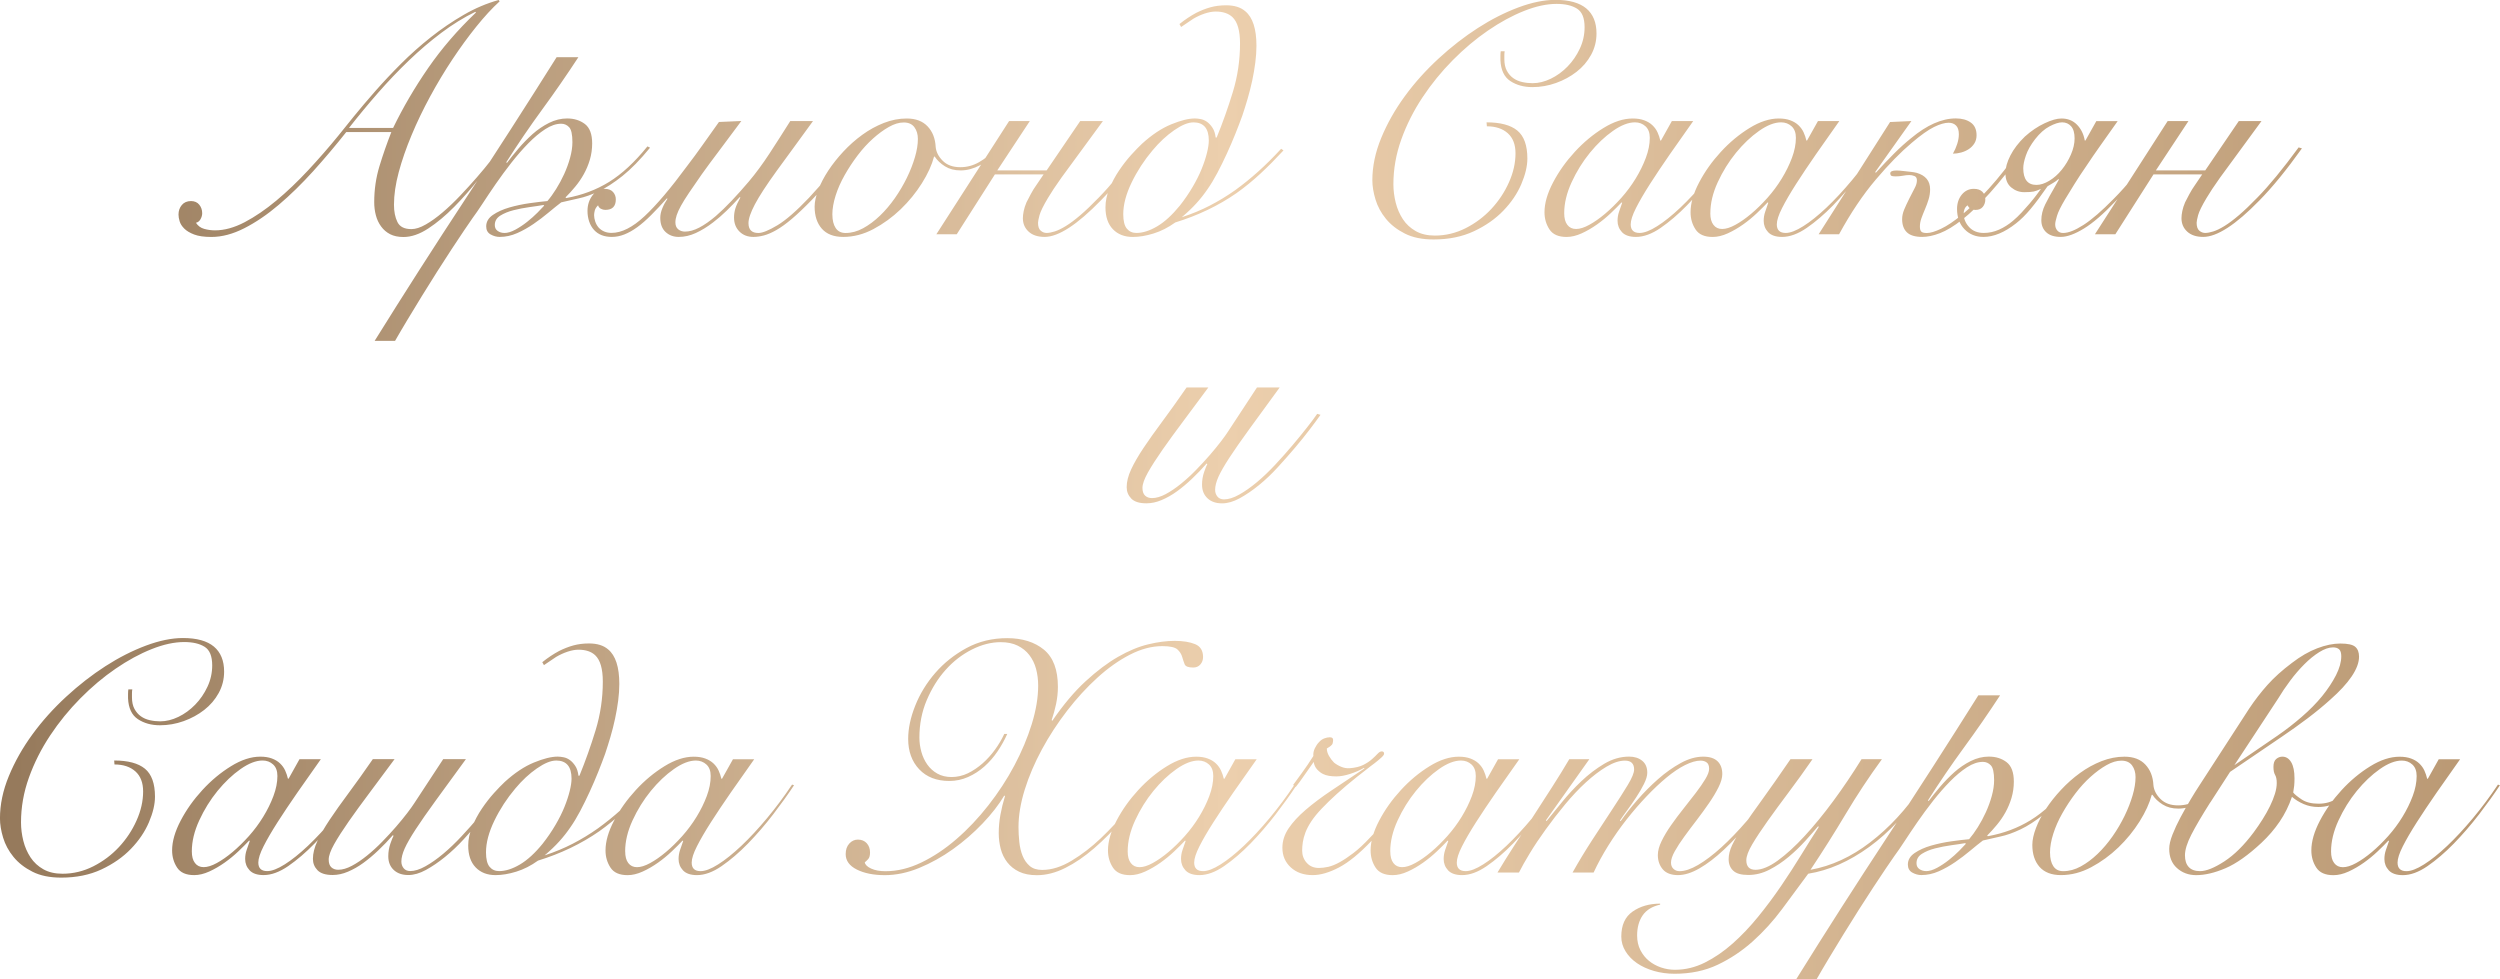 <?xml version="1.0" encoding="UTF-8"?> <svg xmlns="http://www.w3.org/2000/svg" xmlns:xlink="http://www.w3.org/1999/xlink" id="Layer_2" data-name="Layer 2" viewBox="0 0 636.52 249.28"><defs><style> .cls-1 { fill: url(#linear-gradient); } </style><linearGradient id="linear-gradient" x1="0" y1="124.64" x2="636.52" y2="124.64" gradientUnits="userSpaceOnUse"><stop offset="0" stop-color="#95795b"></stop><stop offset=".49" stop-color="#eccfad"></stop><stop offset="1" stop-color="#b99873"></stop></linearGradient></defs><g id="Layer_1-2" data-name="Layer 1"><path class="cls-1" d="m88.18,33.6c-2.74,3.46-5.56,6.8-8.46,10.01-2.91,3.21-5.82,6.06-8.76,8.55-2.93,2.49-5.85,4.47-8.76,5.95-2.91,1.48-5.7,2.22-8.38,2.22-1.84,0-3.31-.21-4.4-.63s-1.93-.92-2.51-1.51c-.59-.59-.98-1.2-1.17-1.84-.2-.64-.29-1.21-.29-1.72,0-.95.28-1.76.84-2.43.56-.67,1.34-1.01,2.35-1.01.89,0,1.59.31,2.09.92.5.62.75,1.34.75,2.18,0,.5-.14,1-.42,1.51-.28.5-.67.81-1.17.92.5.78,1.2,1.3,2.09,1.55.89.25,1.81.38,2.76.38,2.4,0,4.93-.7,7.58-2.09,2.65-1.4,5.33-3.23,8.04-5.49,2.71-2.26,5.4-4.83,8.09-7.71,2.68-2.88,5.25-5.82,7.71-8.84,1.06-1.34,2.39-2.99,3.98-4.94,1.59-1.95,3.39-4.08,5.4-6.37,2.01-2.29,4.2-4.62,6.58-7,2.37-2.37,4.9-4.62,7.58-6.74s5.47-4.02,8.38-5.7c2.9-1.68,5.87-2.93,8.88-3.77l.25.34c-1.9,1.73-3.88,3.88-5.95,6.45-2.07,2.57-4.09,5.35-6.08,8.34-1.98,2.99-3.87,6.13-5.66,9.43-1.79,3.3-3.37,6.58-4.73,9.85-1.37,3.27-2.46,6.41-3.27,9.43-.81,3.02-1.21,5.78-1.21,8.29,0,1.73.29,3.2.88,4.4.59,1.2,1.77,1.8,3.56,1.8,1.06,0,2.28-.39,3.64-1.17,1.37-.78,2.81-1.81,4.32-3.1,1.51-1.28,3-2.71,4.48-4.27,1.48-1.56,2.89-3.11,4.23-4.65,1.34-1.54,2.54-2.99,3.6-4.36,1.06-1.37,1.9-2.47,2.51-3.31l.59.25c-1.9,2.4-3.91,4.94-6.03,7.62-2.12,2.68-4.27,5.13-6.45,7.33-2.18,2.21-4.37,4.04-6.58,5.49-2.21,1.45-4.32,2.18-6.33,2.18-1.34,0-2.47-.24-3.39-.71-.92-.47-1.69-1.13-2.3-1.97-.62-.84-1.06-1.79-1.34-2.85-.28-1.06-.42-2.18-.42-3.35,0-3.18.45-6.24,1.34-9.17s1.9-5.82,3.02-8.67h-11.48Zm11.9-1.01c2.51-5.19,5.49-10.28,8.92-15.25s7.5-9.69,12.19-14.16l-.17-.17c-2.96,1.45-5.85,3.24-8.67,5.36-2.82,2.12-5.57,4.47-8.25,7.04-2.68,2.57-5.29,5.31-7.83,8.21-2.54,2.9-5.01,5.89-7.42,8.96h11.23Zm47.17-18.01c-2.96,4.52-6.03,8.97-9.22,13.32-3.18,4.36-6.23,8.83-9.13,13.41l.17.17c.84-1.12,1.81-2.33,2.93-3.65,1.12-1.31,2.32-2.54,3.6-3.69,1.28-1.14,2.68-2.09,4.19-2.85,1.51-.75,3.04-1.13,4.61-1.13,1.79,0,3.29.48,4.53,1.42,1.23.95,1.84,2.6,1.84,4.94,0,1.45-.2,2.83-.59,4.15s-.91,2.54-1.55,3.69c-.64,1.15-1.37,2.21-2.18,3.18-.81.98-1.63,1.89-2.47,2.72l.17.17c4.02-.73,7.67-2.09,10.93-4.11s6.52-5.03,9.76-9.05l.67.33c-2.51,3.07-4.86,5.47-7.04,7.21-2.18,1.73-4.19,3.03-6.03,3.9-1.84.87-3.55,1.47-5.11,1.8-1.56.33-3.04.67-4.44,1.01-.95.73-2.03,1.59-3.23,2.6-1.2,1.01-2.47,1.97-3.81,2.89-1.34.92-2.74,1.71-4.19,2.35-1.45.64-2.93.96-4.44.96-.78,0-1.55-.21-2.3-.63s-1.13-1.1-1.13-2.05c0-1.17.57-2.15,1.72-2.93,1.14-.78,2.54-1.41,4.19-1.89,1.65-.47,3.37-.84,5.15-1.09,1.79-.25,3.3-.43,4.52-.54.73-.84,1.47-1.86,2.22-3.06s1.44-2.47,2.05-3.81c.61-1.34,1.12-2.72,1.51-4.15.39-1.42.59-2.75.59-3.98,0-1.95-.28-3.23-.84-3.81-.56-.59-1.23-.88-2.01-.88-1.29,0-2.64.46-4.06,1.38-1.42.92-2.86,2.12-4.31,3.6-1.45,1.48-2.89,3.13-4.31,4.94-1.42,1.82-2.75,3.62-3.98,5.4-1.23,1.79-2.35,3.45-3.35,4.99-1.01,1.54-1.84,2.75-2.51,3.64-.5.73-1.23,1.79-2.18,3.18-.95,1.4-2.01,2.99-3.18,4.78-1.17,1.79-2.42,3.71-3.73,5.78-1.31,2.07-2.61,4.15-3.9,6.24s-2.51,4.12-3.69,6.07c-1.17,1.96-2.21,3.71-3.1,5.28h-5.2c7.54-12.12,15.24-24.15,23.08-36.07,7.85-11.92,15.6-23.98,23.25-36.15h5.53Zm-18.85,44.74c.84,0,1.77-.28,2.81-.84,1.03-.56,2.04-1.23,3.02-2.01.98-.78,1.86-1.56,2.64-2.35s1.34-1.37,1.68-1.76l-.17-.17c-.95.17-2.14.35-3.56.54-1.42.2-2.79.46-4.11.8s-2.43.8-3.35,1.38c-.92.59-1.38,1.38-1.38,2.39,0,.67.25,1.17.75,1.51s1.06.5,1.67.5Zm78.59-28.49c-1.84,2.51-3.52,4.82-5.03,6.91-1.51,2.09-2.91,4.01-4.19,5.74-2.63,3.63-4.48,6.48-5.57,8.55-1.09,2.07-1.63,3.66-1.63,4.78,0,1.68.84,2.51,2.51,2.51,1.06,0,2.68-.66,4.86-1.97,2.18-1.31,4.86-3.65,8.04-7,1.56-1.68,3.24-3.57,5.03-5.7,1.79-2.12,3.63-4.5,5.53-7.12l.84.25c-3.85,5.36-7.43,9.75-10.72,13.15-1.9,1.96-3.58,3.55-5.03,4.78-1.45,1.23-2.77,2.18-3.94,2.85-1.17.67-2.24,1.13-3.18,1.38-.95.25-1.84.38-2.68.38-1.47,0-2.66-.46-3.57-1.38-.92-.92-1.37-2.11-1.37-3.56,0-.78.11-1.55.34-2.3s.66-1.69,1.28-2.81l-.17-.08c-1.12,1.23-2.24,2.39-3.36,3.48-1.12,1.09-2.27,2.08-3.44,2.97-1.46,1.12-2.91,2.01-4.37,2.68-1.45.67-2.91,1-4.36,1-1.34,0-2.46-.42-3.36-1.26-.89-.84-1.34-2.04-1.34-3.6,0-.78.18-1.61.54-2.47.36-.87.8-1.66,1.3-2.39l-.17-.08c-1.45,1.62-2.79,3.04-4.02,4.27s-2.4,2.25-3.52,3.06c-1.12.81-2.21,1.42-3.27,1.84-1.06.42-2.12.63-3.18.63-1.96,0-3.46-.59-4.53-1.76-.56-.61-.98-1.34-1.26-2.18s-.42-1.73-.42-2.68c0-1.51.42-2.82,1.26-3.94.84-1.12,1.87-1.68,3.1-1.68.95,0,1.66.27,2.14.8.47.53.71,1.16.71,1.88,0,1.79-.89,2.68-2.68,2.68-.39,0-.77-.1-1.13-.29-.36-.2-.6-.49-.71-.88-.45.45-.72.89-.84,1.34-.11.45-.17.84-.17,1.17,0,.5.1,1.05.29,1.63.2.59.49,1.1.88,1.55.84.89,1.93,1.34,3.27,1.34,2.57,0,5.38-1.42,8.43-4.27,3.05-2.85,6.67-7.12,10.86-12.82,1.29-1.68,2.57-3.42,3.86-5.24,1.29-1.81,2.68-3.78,4.2-5.91l5.7-.25c-2.18,2.96-4.1,5.53-5.75,7.71-1.65,2.18-3.09,4.13-4.33,5.87-1.29,1.84-2.37,3.41-3.23,4.69-.87,1.29-1.55,2.39-2.06,3.31-.5.92-.87,1.72-1.09,2.39-.22.67-.33,1.29-.33,1.84,0,.78.24,1.37.71,1.76.48.39,1.05.59,1.73.59,1.12,0,2.33-.34,3.62-1.01s2.69-1.65,4.21-2.93c1.29-1.12,2.64-2.42,4.04-3.9,1.4-1.48,2.86-3.11,4.38-4.9,1.79-2.12,3.55-4.51,5.28-7.16,1.73-2.65,3.49-5.4,5.28-8.25h5.78Zm47.09,7.62c-1.34,1.51-2.85,2.71-4.53,3.6-1.68.89-3.32,1.34-4.94,1.34s-2.9-.35-4.02-1.05c-1.12-.7-1.98-1.52-2.6-2.47h-.17c-.56,2.12-1.59,4.39-3.1,6.79-1.51,2.4-3.31,4.61-5.4,6.62s-4.4,3.69-6.91,5.03-5.08,2.01-7.71,2.01c-2.4,0-4.22-.7-5.45-2.09-1.23-1.4-1.84-3.27-1.84-5.61,0-1.23.31-2.65.92-4.27.61-1.62,1.47-3.25,2.55-4.9,1.09-1.65,2.37-3.27,3.85-4.86,1.48-1.59,3.09-3.02,4.82-4.27,1.73-1.26,3.56-2.26,5.49-3.02,1.93-.75,3.87-1.13,5.82-1.13,2.29,0,4.06.67,5.32,2.01,1.26,1.34,1.94,3.07,2.05,5.2.11,1.29.71,2.47,1.8,3.56,1.09,1.09,2.58,1.63,4.48,1.63,1.68,0,3.25-.42,4.73-1.26,1.48-.84,2.86-1.93,4.15-3.27l.67.42Zm-42.15,16.17c0,1.45.28,2.6.84,3.44s1.4,1.26,2.51,1.26c1.51,0,3-.4,4.48-1.21,1.48-.81,2.9-1.87,4.27-3.18,1.37-1.31,2.64-2.81,3.81-4.48,1.17-1.68,2.19-3.41,3.06-5.19.87-1.79,1.55-3.53,2.05-5.24.5-1.7.75-3.25.75-4.65,0-1.17-.29-2.16-.88-2.97-.59-.81-1.5-1.22-2.72-1.22s-2.43.38-3.77,1.13c-1.34.75-2.7,1.75-4.06,2.97-1.37,1.23-2.67,2.65-3.9,4.27-1.23,1.62-2.33,3.3-3.31,5.03-.98,1.73-1.75,3.46-2.3,5.2s-.84,3.35-.84,4.86Zm44.99-23.8h5.28l-8.29,12.57h12.57l8.55-12.57h5.78l-10.56,14.41c-1.51,2.12-2.65,3.85-3.44,5.19-1.17,1.96-1.88,3.41-2.14,4.36-.25.95-.38,1.59-.38,1.93,0,.95.22,1.62.67,2.01.45.39.95.59,1.51.59s1.24-.13,2.05-.38c.81-.25,1.76-.71,2.85-1.38,1.09-.67,2.32-1.59,3.69-2.76,1.37-1.17,2.95-2.68,4.73-4.52,2.96-3.02,6.45-7.26,10.47-12.74l.84.25c-3.91,5.47-7.51,9.89-10.81,13.24-6.03,6.2-10.81,9.3-14.33,9.3-1.73,0-3.09-.45-4.06-1.34-.98-.89-1.47-2.04-1.47-3.44,0-.5.07-1.1.21-1.8.14-.7.38-1.44.71-2.22.28-.56.64-1.26,1.09-2.09.45-.84.89-1.56,1.34-2.18l1.93-2.85h-12.4l-9.72,15.25h-5.19l18.52-28.82Zm69.88,7.46c-1.96,2.12-3.91,4.09-5.87,5.91-1.96,1.82-3.99,3.48-6.12,4.99-4.58,3.18-9.78,5.67-15.58,7.46-1.79,1.29-3.63,2.22-5.53,2.81-1.9.59-3.66.88-5.28.88-2.12,0-3.81-.66-5.07-1.97-1.26-1.31-1.89-3.17-1.89-5.57,0-1.56.33-3.16,1-4.78.67-1.62,1.49-3.16,2.47-4.61.98-1.45,2-2.76,3.06-3.94,1.06-1.17,1.98-2.12,2.76-2.85,2.51-2.29,4.99-3.94,7.42-4.94,2.43-1,4.45-1.51,6.07-1.51.45,0,.95.06,1.51.17.56.11,1.09.35,1.59.71s.96.87,1.38,1.51c.42.64.68,1.47.8,2.47h.25c1.51-3.69,2.88-7.54,4.11-11.56,1.23-4.02,1.84-8.16,1.84-12.4,0-3.24-.64-5.47-1.93-6.7-1.01-.95-2.43-1.42-4.27-1.42-.84,0-1.76.17-2.77.5s-1.98.78-2.93,1.34c-1.12.73-2.15,1.42-3.1,2.09l-.42-.75c1.4-1.12,2.82-2.07,4.27-2.85,1.23-.61,2.44-1.09,3.64-1.42,1.2-.33,2.53-.5,3.98-.5,2.07,0,3.69.5,4.86,1.51,1.9,1.57,2.85,4.5,2.85,8.8,0,1.34-.1,2.77-.29,4.27s-.46,3.04-.79,4.61c-.34,1.56-.73,3.1-1.17,4.61s-.89,2.93-1.34,4.27c-.5,1.4-1.09,2.93-1.76,4.61-.67,1.68-1.4,3.37-2.18,5.07-.78,1.71-1.59,3.35-2.43,4.94-.84,1.59-1.68,2.97-2.51,4.15-.84,1.23-1.77,2.42-2.81,3.56-1.03,1.15-2.28,2.33-3.73,3.56,2.57-.84,4.96-1.83,7.16-2.97,2.21-1.14,4.34-2.44,6.41-3.9,2.01-1.45,3.98-3.04,5.91-4.78,1.93-1.73,3.87-3.66,5.82-5.78l.59.42Zm-22.96-7.12c-1.34,0-2.97.67-4.9,2.01-1.93,1.34-3.76,3.04-5.49,5.11-2.12,2.51-3.9,5.24-5.32,8.17s-2.14,5.63-2.14,8.08c0,1.73.31,2.96.92,3.69.61.73,1.42,1.09,2.43,1.09,1.62,0,3.38-.56,5.28-1.68,1.9-1.12,3.82-2.88,5.78-5.28,1.23-1.56,2.32-3.16,3.27-4.78.95-1.62,1.72-3.16,2.3-4.61.59-1.45,1.03-2.81,1.34-4.06.31-1.26.46-2.3.46-3.14,0-3.07-1.31-4.61-3.94-4.61Zm79.26-18.1c-.06.33-.08.67-.08,1.01v1c0,1.17.21,2.15.63,2.93.42.78.96,1.41,1.63,1.89s1.44.81,2.3,1c.87.2,1.75.29,2.64.29,1.51,0,3.04-.38,4.61-1.13,1.56-.75,2.99-1.79,4.27-3.1,1.28-1.31,2.33-2.83,3.14-4.57.81-1.73,1.21-3.55,1.21-5.45,0-2.35-.64-3.92-1.93-4.73-1.29-.81-3.02-1.21-5.2-1.21-2.51,0-5.28.6-8.29,1.8-3.02,1.2-6.07,2.86-9.18,4.99-3.1,2.12-6.09,4.64-8.96,7.54-2.88,2.91-5.45,6.06-7.71,9.47s-4.06,6.98-5.4,10.72c-1.34,3.74-2.01,7.54-2.01,11.4,0,1.56.2,3.13.59,4.69.39,1.56,1.01,2.97,1.84,4.23s1.93,2.26,3.27,3.02c1.34.75,2.96,1.13,4.86,1.13,2.74,0,5.35-.63,7.83-1.88,2.49-1.26,4.66-2.89,6.54-4.9,1.87-2.01,3.37-4.26,4.48-6.75,1.12-2.49,1.68-4.96,1.68-7.42,0-2.23-.66-3.94-1.97-5.11s-3.09-1.76-5.32-1.76l-.08-1.01c3.52,0,6.13.7,7.83,2.09,1.7,1.4,2.56,3.77,2.56,7.12,0,1.96-.52,4.13-1.55,6.54-1.03,2.4-2.55,4.65-4.57,6.74-2.01,2.09-4.51,3.84-7.5,5.24-2.99,1.4-6.41,2.09-10.26,2.09-2.91,0-5.35-.5-7.33-1.51-1.98-1-3.59-2.26-4.82-3.77-1.23-1.51-2.11-3.14-2.64-4.9-.53-1.76-.8-3.39-.8-4.9,0-3.52.75-7.11,2.26-10.77,1.51-3.66,3.5-7.19,5.99-10.6,2.48-3.41,5.35-6.6,8.59-9.59,3.24-2.99,6.58-5.58,10.01-7.79,3.43-2.21,6.87-3.95,10.31-5.24,3.44-1.28,6.58-1.93,9.43-1.93,3.52,0,6.14.73,7.88,2.18,1.73,1.45,2.6,3.58,2.6,6.37,0,1.96-.46,3.77-1.38,5.45s-2.15,3.11-3.69,4.31c-1.54,1.2-3.28,2.15-5.24,2.85s-3.97,1.05-6.03,1.05c-2.18,0-4.05-.52-5.61-1.55-1.56-1.03-2.4-2.81-2.51-5.32v-1.09c0-.45.03-.84.08-1.17h1.01Zm42.56,17.76h5.45c-2.07,2.91-4.05,5.73-5.95,8.46-1.9,2.74-3.59,5.27-5.07,7.58-1.48,2.32-2.67,4.36-3.56,6.12s-1.34,3.14-1.34,4.15c0,1.45.75,2.18,2.26,2.18,1.17,0,2.67-.57,4.48-1.72,1.81-1.14,3.78-2.72,5.91-4.73,2.12-2.01,4.3-4.36,6.54-7.04,2.23-2.68,4.36-5.53,6.37-8.55l.5.17c-1.51,2.29-3.28,4.76-5.32,7.42-2.04,2.65-4.18,5.12-6.41,7.42-2.24,2.29-4.47,4.2-6.7,5.74-2.24,1.54-4.33,2.3-6.29,2.3-1.62,0-2.81-.41-3.56-1.21-.75-.81-1.13-1.77-1.13-2.89,0-.78.12-1.55.38-2.3s.52-1.52.8-2.3l-.17-.08c-.73.78-1.63,1.69-2.72,2.72-1.09,1.03-2.26,2-3.52,2.89-1.26.89-2.56,1.65-3.9,2.26-1.34.61-2.63.92-3.85.92-2.07,0-3.52-.64-4.36-1.93s-1.26-2.74-1.26-4.36c0-2.29.73-4.82,2.18-7.58,1.45-2.77,3.29-5.36,5.53-7.79,2.23-2.43,4.66-4.45,7.29-6.07,2.62-1.62,5.11-2.43,7.46-2.43,1.12,0,2.1.15,2.93.46.84.31,1.54.73,2.09,1.26.56.53.99,1.13,1.3,1.8.31.67.54,1.37.71,2.09h.17l2.76-4.94Zm-27.4,23.46c0,1.29.26,2.28.8,2.97.53.7,1.27,1.05,2.22,1.05s2.07-.35,3.35-1.05c1.28-.7,2.62-1.63,4.02-2.81,1.39-1.17,2.78-2.53,4.15-4.06,1.37-1.54,2.58-3.17,3.64-4.9,1.06-1.73,1.93-3.49,2.6-5.28.67-1.79,1.01-3.49,1.01-5.11,0-1.28-.36-2.26-1.09-2.93s-1.62-1.01-2.68-1.01c-1.68,0-3.55.73-5.61,2.18-2.07,1.45-4.02,3.31-5.87,5.57-1.84,2.26-3.39,4.76-4.65,7.5-1.26,2.74-1.89,5.36-1.89,7.88Zm64.6-23.46h5.45c-2.07,2.91-4.05,5.73-5.95,8.46-1.9,2.74-3.59,5.27-5.07,7.58-1.48,2.32-2.67,4.36-3.56,6.12-.89,1.76-1.34,3.14-1.34,4.15,0,1.45.75,2.18,2.26,2.18,1.17,0,2.67-.57,4.48-1.72,1.81-1.14,3.78-2.72,5.91-4.73,2.12-2.01,4.3-4.36,6.54-7.04,2.23-2.68,4.36-5.53,6.37-8.55l.5.17c-1.51,2.29-3.28,4.76-5.32,7.42s-4.18,5.12-6.41,7.42c-2.24,2.29-4.47,4.2-6.7,5.74-2.24,1.54-4.33,2.3-6.28,2.3-1.62,0-2.81-.41-3.56-1.21-.75-.81-1.13-1.77-1.13-2.89,0-.78.12-1.55.38-2.3.25-.75.52-1.52.79-2.3l-.17-.08c-.73.78-1.63,1.69-2.72,2.72-1.09,1.03-2.26,2-3.52,2.89-1.26.89-2.56,1.65-3.9,2.26-1.34.61-2.63.92-3.86.92-2.07,0-3.52-.64-4.36-1.93s-1.26-2.74-1.26-4.36c0-2.29.72-4.82,2.18-7.58,1.45-2.77,3.29-5.36,5.53-7.79,2.23-2.43,4.66-4.45,7.29-6.07,2.62-1.62,5.11-2.43,7.46-2.43,1.12,0,2.09.15,2.93.46.84.31,1.54.73,2.09,1.26.56.53.99,1.13,1.3,1.8.31.67.54,1.37.71,2.09h.17l2.77-4.94Zm-27.4,23.46c0,1.29.26,2.28.8,2.97.53.7,1.27,1.05,2.22,1.05s2.07-.35,3.35-1.05c1.29-.7,2.62-1.63,4.02-2.81,1.4-1.17,2.78-2.53,4.15-4.06,1.37-1.54,2.58-3.17,3.64-4.9,1.06-1.73,1.93-3.49,2.6-5.28.67-1.79,1.01-3.49,1.01-5.11,0-1.28-.36-2.26-1.09-2.93-.73-.67-1.62-1.01-2.68-1.01-1.68,0-3.55.73-5.61,2.18-2.07,1.45-4.02,3.31-5.87,5.57-1.84,2.26-3.39,4.76-4.65,7.5-1.26,2.74-1.88,5.36-1.88,7.88Zm45.75-23.21l5.45-.25c-2.4,3.35-4.39,6.15-5.95,8.38-1.56,2.24-2.65,3.77-3.27,4.61l.17.17c1.62-1.79,3.17-3.42,4.65-4.9,1.48-1.48,2.92-2.78,4.32-3.9,4.02-3.35,7.82-5.03,11.39-5.03,1.56,0,2.83.35,3.81,1.05.98.7,1.47,1.77,1.47,3.23,0,.78-.18,1.47-.54,2.05-.36.59-.84,1.08-1.42,1.47-.59.39-1.24.68-1.97.88-.73.2-1.42.29-2.09.29.45-.78.81-1.6,1.09-2.47.28-.87.42-1.69.42-2.47,0-1-.24-1.75-.71-2.22-.48-.47-1.1-.71-1.89-.71-1,0-2.25.36-3.73,1.09-1.48.73-3.37,2.07-5.66,4.02-2.85,2.4-5.91,5.53-9.17,9.38-3.27,3.85-6.38,8.49-9.34,13.91h-5.2l18.18-28.57Zm34.1,7.04c-3.18,4.47-6.07,8.14-8.67,11.02-2.6,2.88-4.94,5.14-7.04,6.79-2.09,1.65-3.98,2.79-5.66,3.44s-3.18.96-4.53.96c-1.79,0-3.09-.39-3.9-1.17-.81-.78-1.21-1.9-1.21-3.35,0-.78.17-1.58.5-2.39.33-.81.78-1.77,1.34-2.89.56-1.12,1.02-2.01,1.38-2.68.36-.67.54-1.31.54-1.93,0-.56-.21-.92-.63-1.09-.42-.17-.85-.25-1.3-.25-.5,0-1.05.06-1.63.17-.59.11-1.19.17-1.8.17-.78,0-1.22-.1-1.3-.29-.08-.2-.13-.35-.13-.46,0-.5.53-.75,1.59-.75.17,0,.45.01.84.04.39.03.81.07,1.26.13.45.06.95.11,1.51.17.56.06,1.06.14,1.51.25,2.29.67,3.44,2.07,3.44,4.19,0,.89-.13,1.76-.39,2.6-.26.84-.56,1.66-.91,2.47-.35.81-.65,1.58-.91,2.3-.26.73-.39,1.42-.39,2.09,0,.62.11,1.05.34,1.3.22.25.7.38,1.42.38.89,0,2.11-.36,3.64-1.09,1.54-.72,3.32-1.93,5.36-3.6,2.04-1.68,4.32-3.9,6.83-6.66s5.22-6.21,8.13-10.35l.75.5Zm23.88-7.29c-1.62,2.29-3.07,4.34-4.36,6.16-1.29,1.82-2.49,3.56-3.6,5.24-1.12,1.62-2.14,3.17-3.06,4.65-.92,1.48-1.72,2.78-2.39,3.9-1.06,1.79-1.75,3.18-2.05,4.19-.31,1.01-.46,1.73-.46,2.18,0,.62.18,1.13.54,1.55s.85.63,1.47.63c1.34,0,3.07-.68,5.2-2.05,2.12-1.37,4.66-3.56,7.62-6.58,1.79-1.79,3.55-3.76,5.28-5.91s3.55-4.65,5.45-7.5l.75.25c-1.84,2.74-3.67,5.22-5.49,7.46-1.82,2.24-3.64,4.33-5.49,6.28-3.02,3.18-5.68,5.49-8,6.91-2.32,1.42-4.29,2.14-5.91,2.14s-2.85-.39-3.69-1.17c-.84-.78-1.26-1.81-1.26-3.1s.33-2.68,1-4.02c.67-1.34,1.48-2.82,2.43-4.44l1.09-1.93h-.25c-.28.28-.68.57-1.21.88-.53.31-1.02.6-1.47.88-1.62,2.35-3.06,4.27-4.32,5.78-1.26,1.51-2.5,2.74-3.73,3.69-2.91,2.29-5.67,3.43-8.29,3.43-1.95,0-3.56-.66-4.82-1.97-1.26-1.31-1.89-3.03-1.89-5.15,0-1.45.41-2.67,1.21-3.65.81-.98,1.83-1.47,3.06-1.47.95,0,1.68.25,2.18.75.5.5.75,1.15.75,1.93,0,.73-.21,1.36-.63,1.89-.42.53-1.05.8-1.88.8-.45,0-.84-.08-1.17-.25-.33-.17-.61-.47-.84-.92-.39.28-.66.62-.79,1-.14.39-.21.75-.21,1.09,0,1.29.46,2.43,1.38,3.43.92,1.01,2.17,1.51,3.73,1.51,1.34,0,2.64-.28,3.9-.84,1.26-.56,2.44-1.31,3.56-2.26.73-.61,1.45-1.31,2.18-2.09.72-.78,1.41-1.55,2.05-2.3.64-.75,1.21-1.47,1.72-2.14.5-.67.89-1.2,1.17-1.59-.73.33-1.34.56-1.84.67-.5.11-1.31.17-2.43.17-1.23,0-2.33-.4-3.31-1.21-.98-.81-1.47-2.02-1.47-3.65,0-1.34.42-2.83,1.26-4.48.84-1.65,2.07-3.25,3.69-4.82,1.62-1.45,3.29-2.58,5.03-3.39,1.73-.81,3.15-1.21,4.27-1.21,1.62,0,2.95.53,3.98,1.59,1.03,1.06,1.69,2.4,1.97,4.02h.17l2.77-4.94h5.45Zm-10.98,4.44c0-1.4-.29-2.43-.88-3.1-.59-.67-1.36-1.01-2.3-1.01-.84,0-1.9.34-3.18,1.01s-2.51,1.76-3.69,3.27c-1.12,1.45-1.9,2.84-2.35,4.15-.45,1.31-.67,2.39-.67,3.23,0,2.85,1.12,4.27,3.35,4.27,1.01,0,2.1-.35,3.27-1.05,1.17-.7,2.23-1.63,3.18-2.81.95-1.17,1.73-2.47,2.35-3.9.61-1.42.92-2.78.92-4.06Zm23.71-4.44h5.28l-8.3,12.57h12.57l8.55-12.57h5.78l-10.56,14.41c-1.51,2.12-2.65,3.85-3.44,5.19-1.17,1.96-1.88,3.41-2.14,4.36-.25.95-.38,1.59-.38,1.93,0,.95.22,1.62.67,2.01.45.39.95.59,1.51.59s1.24-.13,2.05-.38c.81-.25,1.76-.71,2.85-1.38,1.09-.67,2.32-1.59,3.69-2.76,1.37-1.17,2.95-2.68,4.73-4.52,2.96-3.02,6.45-7.26,10.47-12.74l.84.25c-3.91,5.47-7.51,9.89-10.81,13.24-6.03,6.2-10.81,9.3-14.33,9.3-1.73,0-3.09-.45-4.06-1.34-.98-.89-1.47-2.04-1.47-3.44,0-.5.07-1.1.21-1.8.14-.7.38-1.44.71-2.22.28-.56.64-1.26,1.09-2.09s.89-1.56,1.34-2.18l1.93-2.85h-12.4l-9.72,15.25h-5.2l18.52-28.82Zm-244.28,67.85c-2.18,2.96-4.27,5.78-6.29,8.46-2.01,2.68-3.8,5.14-5.36,7.37-1.56,2.24-2.81,4.18-3.73,5.82-.92,1.65-1.38,2.95-1.38,3.9,0,.89.22,1.55.67,1.97.45.42,1.03.63,1.76.63,1.06,0,2.22-.34,3.48-1.01,1.26-.67,2.54-1.54,3.85-2.6,1.31-1.06,2.6-2.23,3.85-3.52,1.26-1.28,2.43-2.56,3.52-3.81,1.09-1.26,2.04-2.42,2.85-3.48.81-1.06,1.41-1.9,1.8-2.51l7.37-11.23h5.78c-3.02,4.13-5.57,7.64-7.67,10.52-2.09,2.88-3.8,5.32-5.11,7.33-1.31,2.01-2.25,3.65-2.81,4.9-.56,1.26-.84,2.36-.84,3.31,0,.67.2,1.24.59,1.72.39.47.95.71,1.68.71,1.12,0,2.4-.4,3.85-1.21,1.45-.81,2.96-1.87,4.53-3.18,1.56-1.31,3.11-2.79,4.65-4.44,1.54-1.65,2.99-3.28,4.36-4.9,1.37-1.62,2.61-3.14,3.73-4.57,1.12-1.42,1.98-2.58,2.6-3.48l.84.25c-.67.95-1.56,2.17-2.68,3.64-1.12,1.48-2.38,3.04-3.77,4.69-1.4,1.65-2.88,3.32-4.44,5.03-1.56,1.71-3.17,3.23-4.82,4.57-1.65,1.34-3.27,2.44-4.86,3.31-1.59.87-3.09,1.3-4.48,1.3-1.56,0-2.81-.43-3.73-1.3-.92-.87-1.38-2.02-1.38-3.48,0-1.12.18-2.19.54-3.23.36-1.03.63-1.69.8-1.97l-.17-.17c-1.17,1.34-2.4,2.63-3.69,3.85-1.29,1.23-2.57,2.3-3.85,3.23s-2.58,1.66-3.9,2.22c-1.31.56-2.61.84-3.9.84-1.79,0-3.07-.41-3.85-1.21-.78-.81-1.17-1.77-1.17-2.89,0-1.4.38-2.9,1.13-4.52.75-1.62,1.8-3.44,3.14-5.45s2.95-4.27,4.82-6.79c1.87-2.51,3.92-5.39,6.16-8.63h5.53ZM33.68,175.54c-.06.33-.08.67-.08,1.01v1c0,1.17.21,2.15.63,2.93.42.78.96,1.41,1.63,1.89s1.44.81,2.3,1c.87.2,1.75.29,2.64.29,1.51,0,3.04-.38,4.61-1.13,1.56-.75,2.99-1.79,4.27-3.1,1.28-1.31,2.33-2.83,3.14-4.57.81-1.73,1.21-3.55,1.21-5.45,0-2.35-.64-3.92-1.93-4.73-1.29-.81-3.02-1.21-5.2-1.21-2.51,0-5.28.6-8.29,1.8-3.02,1.2-6.07,2.86-9.18,4.99-3.1,2.12-6.09,4.64-8.96,7.54-2.88,2.91-5.45,6.06-7.71,9.47s-4.06,6.98-5.4,10.72c-1.34,3.74-2.01,7.54-2.01,11.4,0,1.56.2,3.13.59,4.69.39,1.56,1.01,2.97,1.84,4.23s1.93,2.26,3.27,3.02c1.34.75,2.96,1.13,4.86,1.13,2.74,0,5.35-.63,7.83-1.88,2.49-1.26,4.66-2.89,6.54-4.9,1.87-2.01,3.37-4.26,4.48-6.75,1.12-2.49,1.68-4.96,1.68-7.42,0-2.23-.66-3.94-1.97-5.11s-3.09-1.76-5.32-1.76l-.08-1.01c3.52,0,6.13.7,7.83,2.09,1.7,1.4,2.56,3.77,2.56,7.12,0,1.96-.52,4.13-1.55,6.54-1.03,2.4-2.55,4.65-4.57,6.74-2.01,2.09-4.51,3.84-7.5,5.24-2.99,1.4-6.41,2.09-10.26,2.09-2.91,0-5.35-.5-7.33-1.51-1.98-1-3.59-2.26-4.82-3.77-1.23-1.51-2.11-3.14-2.64-4.9-.53-1.76-.8-3.39-.8-4.9,0-3.52.75-7.11,2.26-10.77,1.51-3.66,3.5-7.19,5.99-10.6,2.48-3.41,5.35-6.6,8.59-9.59,3.24-2.99,6.58-5.58,10.01-7.79,3.43-2.21,6.87-3.95,10.31-5.24,3.44-1.28,6.58-1.93,9.43-1.93,3.52,0,6.14.73,7.88,2.18,1.73,1.45,2.6,3.58,2.6,6.37,0,1.96-.46,3.77-1.38,5.45s-2.15,3.11-3.69,4.31c-1.54,1.2-3.28,2.15-5.24,2.85s-3.97,1.05-6.03,1.05c-2.18,0-4.05-.52-5.61-1.55-1.56-1.03-2.4-2.81-2.51-5.32v-1.09c0-.45.03-.84.08-1.17h1.01Zm42.56,17.76h5.45c-2.07,2.91-4.05,5.73-5.95,8.46-1.9,2.74-3.59,5.27-5.07,7.58-1.48,2.32-2.67,4.36-3.56,6.12s-1.34,3.14-1.34,4.15c0,1.45.75,2.18,2.26,2.18,1.17,0,2.67-.57,4.48-1.72,1.81-1.14,3.78-2.72,5.91-4.73,2.12-2.01,4.3-4.36,6.54-7.04,2.23-2.68,4.36-5.53,6.37-8.55l.5.17c-1.51,2.29-3.28,4.76-5.32,7.42-2.04,2.65-4.18,5.12-6.41,7.42-2.24,2.29-4.47,4.2-6.7,5.74-2.24,1.54-4.33,2.3-6.29,2.3-1.62,0-2.81-.41-3.56-1.21-.75-.81-1.13-1.77-1.13-2.89,0-.78.12-1.55.38-2.3s.52-1.52.8-2.3l-.17-.08c-.73.78-1.63,1.69-2.72,2.72-1.09,1.03-2.26,2-3.52,2.89-1.26.89-2.56,1.65-3.9,2.26-1.34.61-2.63.92-3.85.92-2.07,0-3.52-.64-4.36-1.93s-1.26-2.74-1.26-4.36c0-2.29.73-4.82,2.18-7.58,1.45-2.77,3.29-5.36,5.53-7.79,2.23-2.43,4.66-4.45,7.29-6.07,2.62-1.62,5.11-2.43,7.46-2.43,1.12,0,2.1.15,2.93.46.84.31,1.54.73,2.09,1.26.56.53.99,1.13,1.3,1.8.31.67.54,1.37.71,2.09h.17l2.76-4.94Zm-27.4,23.46c0,1.29.26,2.28.8,2.97.53.7,1.27,1.05,2.22,1.05s2.07-.35,3.35-1.05c1.28-.7,2.62-1.63,4.02-2.81,1.39-1.17,2.78-2.53,4.15-4.06,1.37-1.54,2.58-3.17,3.64-4.9,1.06-1.73,1.93-3.49,2.6-5.28.67-1.79,1.01-3.49,1.01-5.11,0-1.28-.36-2.26-1.09-2.93s-1.62-1.01-2.68-1.01c-1.68,0-3.55.73-5.61,2.18-2.07,1.45-4.02,3.31-5.87,5.57-1.84,2.26-3.39,4.76-4.65,7.5-1.26,2.74-1.89,5.36-1.89,7.88Zm51.61-23.46c-2.18,2.96-4.27,5.78-6.29,8.46-2.01,2.68-3.8,5.14-5.36,7.37-1.56,2.24-2.81,4.18-3.73,5.82-.92,1.65-1.38,2.95-1.38,3.9,0,.89.22,1.55.67,1.97.45.42,1.03.63,1.76.63,1.06,0,2.22-.34,3.48-1.01,1.26-.67,2.54-1.54,3.85-2.6,1.31-1.06,2.6-2.23,3.85-3.52,1.26-1.28,2.43-2.56,3.52-3.81,1.09-1.26,2.04-2.42,2.85-3.48.81-1.06,1.41-1.9,1.8-2.51l7.37-11.23h5.78c-3.02,4.13-5.57,7.64-7.67,10.52-2.09,2.88-3.8,5.32-5.11,7.33-1.31,2.01-2.25,3.65-2.81,4.9-.56,1.26-.84,2.36-.84,3.31,0,.67.2,1.24.59,1.72.39.47.95.71,1.68.71,1.12,0,2.4-.4,3.85-1.21,1.45-.81,2.96-1.87,4.53-3.18,1.56-1.31,3.11-2.79,4.65-4.44,1.54-1.65,2.99-3.28,4.36-4.9,1.37-1.62,2.61-3.14,3.73-4.57,1.12-1.42,1.98-2.58,2.6-3.48l.84.25c-.67.95-1.56,2.17-2.68,3.64-1.12,1.48-2.38,3.04-3.77,4.69-1.4,1.65-2.88,3.32-4.44,5.03-1.56,1.71-3.17,3.23-4.82,4.57-1.65,1.34-3.27,2.44-4.86,3.31-1.59.87-3.09,1.3-4.48,1.3-1.56,0-2.81-.43-3.73-1.3-.92-.87-1.38-2.02-1.38-3.48,0-1.12.18-2.19.54-3.23.36-1.03.63-1.69.8-1.97l-.17-.17c-1.17,1.34-2.4,2.63-3.69,3.85-1.29,1.23-2.57,2.3-3.85,3.23s-2.58,1.66-3.9,2.22c-1.31.56-2.61.84-3.9.84-1.79,0-3.07-.41-3.85-1.21-.78-.81-1.17-1.77-1.17-2.89,0-1.4.38-2.9,1.13-4.52.75-1.62,1.8-3.44,3.14-5.45s2.95-4.27,4.82-6.79c1.87-2.51,3.92-5.39,6.16-8.63h5.53Zm64.1,7.46c-1.96,2.12-3.91,4.09-5.87,5.91-1.96,1.82-3.99,3.48-6.12,4.99-4.58,3.18-9.78,5.67-15.58,7.46-1.79,1.29-3.63,2.22-5.53,2.81-1.9.59-3.66.88-5.28.88-2.12,0-3.81-.66-5.07-1.97s-1.89-3.17-1.89-5.57c0-1.56.34-3.16,1.01-4.78.67-1.62,1.49-3.16,2.47-4.61.98-1.45,2-2.76,3.06-3.94,1.06-1.17,1.98-2.12,2.76-2.85,2.51-2.29,4.99-3.94,7.42-4.94,2.43-1,4.45-1.51,6.07-1.51.45,0,.95.06,1.51.17.56.11,1.09.35,1.59.71.5.36.96.87,1.38,1.51.42.64.68,1.47.8,2.47h.25c1.51-3.69,2.88-7.54,4.11-11.56s1.84-8.16,1.84-12.4c0-3.24-.64-5.47-1.93-6.7-1-.95-2.43-1.42-4.27-1.42-.84,0-1.76.17-2.76.5s-1.98.78-2.93,1.34c-1.12.73-2.15,1.42-3.1,2.09l-.42-.75c1.39-1.12,2.82-2.07,4.27-2.85,1.23-.61,2.44-1.09,3.65-1.42,1.2-.33,2.53-.5,3.98-.5,2.07,0,3.69.5,4.86,1.51,1.9,1.57,2.85,4.5,2.85,8.8,0,1.34-.1,2.77-.29,4.27-.2,1.51-.46,3.04-.8,4.61-.33,1.56-.73,3.1-1.17,4.61-.45,1.51-.89,2.93-1.34,4.27-.5,1.4-1.09,2.93-1.76,4.61s-1.4,3.37-2.18,5.07c-.78,1.71-1.59,3.35-2.43,4.94-.84,1.59-1.68,2.97-2.51,4.15-.84,1.23-1.77,2.42-2.81,3.56-1.03,1.15-2.28,2.33-3.73,3.56,2.57-.84,4.96-1.83,7.16-2.97,2.21-1.14,4.34-2.44,6.41-3.9,2.01-1.45,3.98-3.04,5.91-4.78,1.93-1.73,3.87-3.66,5.82-5.78l.59.42Zm-22.96-7.12c-1.34,0-2.97.67-4.9,2.01-1.93,1.34-3.76,3.04-5.49,5.11-2.12,2.51-3.9,5.24-5.32,8.17-1.42,2.93-2.14,5.63-2.14,8.08,0,1.73.31,2.96.92,3.69.61.73,1.42,1.09,2.43,1.09,1.62,0,3.38-.56,5.28-1.68,1.9-1.12,3.83-2.88,5.78-5.28,1.23-1.56,2.32-3.16,3.27-4.78.95-1.62,1.72-3.16,2.3-4.61.59-1.45,1.03-2.81,1.34-4.06.31-1.26.46-2.3.46-3.14,0-3.07-1.31-4.61-3.94-4.61Zm44.99-.33h5.45c-2.07,2.91-4.05,5.73-5.95,8.46-1.9,2.74-3.59,5.27-5.07,7.58-1.48,2.32-2.67,4.36-3.56,6.12-.89,1.76-1.34,3.14-1.34,4.15,0,1.45.75,2.18,2.26,2.18,1.17,0,2.67-.57,4.48-1.72,1.81-1.14,3.78-2.72,5.91-4.73s4.3-4.36,6.54-7.04c2.23-2.68,4.36-5.53,6.37-8.55l.5.17c-1.51,2.29-3.28,4.76-5.32,7.42s-4.18,5.12-6.41,7.42c-2.23,2.29-4.47,4.2-6.7,5.74-2.23,1.54-4.33,2.3-6.28,2.3-1.62,0-2.81-.41-3.56-1.21-.75-.81-1.13-1.77-1.13-2.89,0-.78.13-1.55.38-2.3s.52-1.52.8-2.3l-.17-.08c-.73.78-1.63,1.69-2.72,2.72-1.09,1.03-2.26,2-3.52,2.89-1.26.89-2.55,1.65-3.9,2.26-1.34.61-2.63.92-3.85.92-2.07,0-3.52-.64-4.36-1.93s-1.26-2.74-1.26-4.36c0-2.29.72-4.82,2.18-7.58,1.45-2.77,3.29-5.36,5.53-7.79,2.23-2.43,4.66-4.45,7.29-6.07,2.62-1.62,5.11-2.43,7.46-2.43,1.12,0,2.09.15,2.93.46.84.31,1.54.73,2.1,1.26.56.53.99,1.13,1.3,1.8.31.67.54,1.37.71,2.09h.17l2.77-4.94Zm-27.4,23.46c0,1.29.26,2.28.79,2.97.53.7,1.27,1.05,2.22,1.05s2.07-.35,3.35-1.05c1.29-.7,2.62-1.63,4.02-2.81,1.4-1.17,2.78-2.53,4.15-4.06,1.37-1.54,2.58-3.17,3.64-4.9,1.06-1.73,1.93-3.49,2.6-5.28.67-1.79,1-3.49,1-5.11,0-1.28-.36-2.26-1.09-2.93-.73-.67-1.62-1.01-2.68-1.01-1.68,0-3.55.73-5.61,2.18-2.07,1.45-4.02,3.31-5.87,5.57-1.84,2.26-3.39,4.76-4.65,7.5-1.26,2.74-1.88,5.36-1.88,7.88Zm97.28-29.91c-.67,1.51-1.49,2.99-2.47,4.44-.98,1.45-2.1,2.74-3.35,3.85-1.26,1.12-2.64,2.01-4.15,2.68-1.51.67-3.1,1.01-4.78,1.01-3.24,0-5.8-.99-7.67-2.97-1.87-1.98-2.81-4.57-2.81-7.75,0-2.62.6-5.45,1.8-8.46,1.2-3.02,2.9-5.79,5.11-8.34,2.21-2.54,4.86-4.65,7.96-6.33,3.1-1.68,6.55-2.51,10.35-2.51s6.97.98,9.34,2.93c2.37,1.96,3.56,5.11,3.56,9.47,0,1.45-.16,2.9-.46,4.36-.31,1.45-.69,2.82-1.13,4.11l.17.17c2.79-4.08,5.61-7.43,8.46-10.05,2.85-2.62,5.61-4.71,8.29-6.24,2.68-1.54,5.24-2.6,7.67-3.18,2.43-.59,4.68-.88,6.75-.88s3.85.28,5.2.84c1.34.56,2.01,1.65,2.01,3.27,0,.73-.22,1.35-.67,1.88-.45.53-1.06.8-1.84.8-1.23,0-1.96-.28-2.18-.84-.22-.56-.43-1.19-.63-1.88-.2-.7-.6-1.33-1.21-1.89-.62-.56-1.9-.84-3.85-.84-2.68,0-5.43.73-8.25,2.18-2.82,1.45-5.59,3.41-8.29,5.87-2.71,2.46-5.28,5.27-7.71,8.42-2.43,3.16-4.57,6.44-6.41,9.84-1.84,3.41-3.3,6.82-4.36,10.22-1.06,3.41-1.59,6.59-1.59,9.55,0,1.23.07,2.5.21,3.81.14,1.31.42,2.49.84,3.52.42,1.03,1.02,1.89,1.8,2.56s1.84,1.01,3.18,1.01c2.4,0,4.9-.78,7.5-2.35,2.6-1.56,5.08-3.48,7.46-5.74,2.37-2.26,4.58-4.64,6.62-7.12,2.04-2.48,3.7-4.62,4.99-6.41l.59.25c-2.12,3.02-4.37,5.89-6.75,8.63-2.38,2.74-4.78,5.15-7.21,7.25s-4.87,3.76-7.33,4.99c-2.46,1.23-4.86,1.84-7.21,1.84-1.79,0-3.3-.29-4.52-.88-1.23-.59-2.24-1.38-3.02-2.39-.78-1-1.34-2.15-1.68-3.44-.33-1.28-.5-2.62-.5-4.02,0-1.51.14-3.04.42-4.61.28-1.56.67-3.16,1.17-4.78l-.17-.17c-1.4,2.35-3.24,4.72-5.53,7.12-2.29,2.4-4.8,4.58-7.54,6.54-2.74,1.96-5.6,3.55-8.59,4.78-2.99,1.23-5.91,1.84-8.76,1.84s-5.22-.47-7.12-1.42c-1.9-.95-2.85-2.26-2.85-3.94,0-1.12.31-2.01.92-2.68.61-.67,1.34-1.01,2.18-1.01.95,0,1.7.31,2.26.92.56.62.84,1.4.84,2.35,0,.78-.15,1.34-.46,1.68s-.6.62-.88.84c.11.62.66,1.15,1.63,1.59.98.45,2.19.67,3.65.67,3.02,0,6.06-.74,9.13-2.22,3.07-1.48,6.05-3.46,8.92-5.95,2.88-2.48,5.59-5.35,8.13-8.59,2.54-3.24,4.75-6.62,6.62-10.14,1.87-3.52,3.35-7.04,4.44-10.56,1.09-3.52,1.63-6.79,1.63-9.8,0-1.51-.18-2.93-.54-4.27-.36-1.34-.94-2.51-1.72-3.52-.78-1.01-1.77-1.8-2.97-2.39-1.2-.59-2.64-.88-4.32-.88-2.4,0-4.85.63-7.33,1.88-2.49,1.26-4.71,2.97-6.66,5.15-1.96,2.18-3.56,4.75-4.82,7.71-1.26,2.96-1.88,6.15-1.88,9.55,0,1.23.17,2.44.5,3.64s.84,2.28,1.51,3.23c.67.95,1.52,1.72,2.55,2.3,1.03.59,2.25.88,3.64.88s2.83-.32,4.15-.96c1.31-.64,2.55-1.48,3.73-2.51,1.17-1.03,2.23-2.21,3.18-3.52.95-1.31,1.73-2.64,2.35-3.98h.75Zm58.06,6.45h5.45c-2.07,2.91-4.05,5.73-5.95,8.46-1.9,2.74-3.59,5.27-5.07,7.58-1.48,2.32-2.67,4.36-3.56,6.12s-1.34,3.14-1.34,4.15c0,1.45.75,2.18,2.26,2.18,1.17,0,2.67-.57,4.48-1.72,1.81-1.14,3.78-2.72,5.91-4.73,2.12-2.01,4.3-4.36,6.54-7.04,2.23-2.68,4.36-5.53,6.37-8.55l.5.17c-1.51,2.29-3.28,4.76-5.32,7.42-2.04,2.65-4.18,5.12-6.41,7.42-2.24,2.29-4.47,4.2-6.7,5.74-2.24,1.54-4.33,2.3-6.29,2.3-1.62,0-2.81-.41-3.56-1.21-.75-.81-1.13-1.77-1.13-2.89,0-.78.12-1.55.38-2.3s.52-1.52.8-2.3l-.17-.08c-.73.78-1.63,1.69-2.72,2.72-1.09,1.03-2.26,2-3.52,2.89-1.26.89-2.56,1.65-3.9,2.26-1.34.61-2.63.92-3.85.92-2.07,0-3.52-.64-4.36-1.93s-1.26-2.74-1.26-4.36c0-2.29.73-4.82,2.18-7.58,1.45-2.77,3.29-5.36,5.53-7.79,2.23-2.43,4.66-4.45,7.29-6.07,2.62-1.62,5.11-2.43,7.46-2.43,1.12,0,2.1.15,2.93.46.84.31,1.54.73,2.09,1.26.56.53.99,1.13,1.3,1.8.31.67.54,1.37.71,2.09h.17l2.76-4.94Zm-27.4,23.46c0,1.29.26,2.28.8,2.97.53.7,1.27,1.05,2.22,1.05s2.07-.35,3.35-1.05c1.28-.7,2.62-1.63,4.02-2.81,1.39-1.17,2.78-2.53,4.15-4.06,1.37-1.54,2.58-3.17,3.64-4.9,1.06-1.73,1.93-3.49,2.6-5.28.67-1.79,1.01-3.49,1.01-5.11,0-1.28-.36-2.26-1.09-2.93s-1.62-1.01-2.68-1.01c-1.68,0-3.55.73-5.61,2.18-2.07,1.45-4.02,3.31-5.87,5.57-1.84,2.26-3.39,4.76-4.65,7.5-1.26,2.74-1.89,5.36-1.89,7.88Zm72.81-16.59c-1.96,3.02-3.83,5.66-5.61,7.92-1.79,2.26-3.49,4.26-5.11,5.99-3.02,3.18-5.77,5.43-8.25,6.75-2.49,1.31-4.73,1.97-6.74,1.97-2.3,0-4.16-.66-5.58-1.97-1.42-1.31-2.13-2.97-2.13-4.99,0-1.73.53-3.38,1.58-4.94,1.05-1.56,2.5-3.14,4.36-4.73,1.85-1.59,4.05-3.24,6.59-4.94,2.54-1.7,5.32-3.56,8.34-5.57l-.08-.17c-1.06.62-2.25,1.13-3.56,1.55-1.31.42-2.47.63-3.48.63-1.45,0-2.57-.2-3.35-.59-.5-.22-1-.6-1.51-1.13-.5-.53-.81-1.19-.92-1.97-.84,1.17-1.65,2.33-2.44,3.48-.79,1.15-1.49,2.11-2.12,2.89l-.68-.5c.57-.78,1.33-1.83,2.29-3.14.96-1.31,1.91-2.72,2.86-4.23-.06-.67.07-1.33.38-1.97.31-.64.66-1.16,1.05-1.55.39-.45.84-.77,1.34-.96.5-.2.98-.29,1.42-.29.56,0,.84.22.84.67,0,.28-.04.59-.13.92s-.57.75-1.47,1.26c0,.62.18,1.24.54,1.88.36.64.8,1.21,1.3,1.72.56.45,1.19.81,1.89,1.09.7.28,1.41.39,2.14.33,1.4-.11,2.54-.39,3.43-.84.89-.45,1.65-.95,2.26-1.51.56-.5,1.02-.95,1.38-1.34.36-.39.71-.59,1.05-.59.39,0,.59.2.59.59,0,.22-.22.54-.67.96-.45.42-1.04.91-1.76,1.47-.62.45-1.34,1-2.18,1.68-.84.67-1.59,1.26-2.26,1.76-1.96,1.56-3.67,3.02-5.15,4.36-1.48,1.34-2.75,2.57-3.81,3.69-1.12,1.17-2.01,2.26-2.68,3.27-.67,1.01-1.17,1.96-1.51,2.85-.33.89-.56,1.72-.67,2.47-.11.75-.17,1.47-.17,2.14,0,1.23.39,2.28,1.17,3.14.78.87,1.81,1.3,3.1,1.3.72,0,1.52-.1,2.39-.29.87-.2,1.83-.59,2.89-1.17,1.06-.59,2.23-1.37,3.52-2.35,1.29-.98,2.68-2.28,4.19-3.9,1.62-1.62,3.3-3.55,5.03-5.78,1.73-2.23,3.57-4.8,5.53-7.71l.59.42Zm21.45-6.87h5.45c-2.07,2.91-4.05,5.73-5.95,8.46-1.9,2.74-3.59,5.27-5.07,7.58-1.48,2.32-2.67,4.36-3.56,6.12-.89,1.76-1.34,3.14-1.34,4.15,0,1.45.75,2.18,2.26,2.18,1.17,0,2.67-.57,4.48-1.72,1.81-1.14,3.78-2.72,5.91-4.73s4.3-4.36,6.54-7.04c2.23-2.68,4.36-5.53,6.37-8.55l.5.17c-1.51,2.29-3.28,4.76-5.32,7.42s-4.18,5.12-6.41,7.42c-2.23,2.29-4.47,4.2-6.7,5.74-2.23,1.54-4.33,2.3-6.28,2.3-1.62,0-2.81-.41-3.56-1.21-.75-.81-1.13-1.77-1.13-2.89,0-.78.13-1.55.38-2.3s.52-1.52.8-2.3l-.17-.08c-.73.78-1.63,1.69-2.72,2.72-1.09,1.03-2.26,2-3.52,2.89-1.26.89-2.55,1.65-3.9,2.26-1.34.61-2.63.92-3.85.92-2.07,0-3.52-.64-4.36-1.93s-1.26-2.74-1.26-4.36c0-2.29.72-4.82,2.18-7.58,1.45-2.77,3.29-5.36,5.53-7.79,2.23-2.43,4.66-4.45,7.29-6.07,2.62-1.62,5.11-2.43,7.46-2.43,1.12,0,2.09.15,2.93.46.84.31,1.54.73,2.1,1.26.56.53.99,1.13,1.3,1.8.31.67.54,1.37.71,2.09h.17l2.77-4.94Zm-27.4,23.46c0,1.29.26,2.28.79,2.97.53.7,1.27,1.05,2.22,1.05s2.07-.35,3.35-1.05c1.29-.7,2.62-1.63,4.02-2.81,1.4-1.17,2.78-2.53,4.15-4.06,1.37-1.54,2.58-3.17,3.64-4.9,1.06-1.73,1.93-3.49,2.6-5.28.67-1.79,1-3.49,1-5.11,0-1.28-.36-2.26-1.09-2.93-.73-.67-1.62-1.01-2.68-1.01-1.68,0-3.55.73-5.61,2.18-2.07,1.45-4.02,3.31-5.87,5.57-1.84,2.26-3.39,4.76-4.65,7.5-1.26,2.74-1.88,5.36-1.88,7.88Zm27.31,5.36c1.23-2.07,2.64-4.33,4.23-6.79,1.59-2.46,3.21-4.96,4.86-7.5,1.65-2.54,3.27-5.05,4.86-7.54,1.59-2.48,3.03-4.82,4.31-7h5.11l-11.06,15.58.17.17c1.06-1.28,2.35-2.86,3.85-4.73,1.51-1.87,3.17-3.67,4.99-5.4,1.81-1.73,3.76-3.21,5.82-4.44,2.07-1.23,4.19-1.84,6.37-1.84,1.34,0,2.44.35,3.31,1.05.87.7,1.3,1.72,1.3,3.06,0,.78-.28,1.73-.84,2.85-.56,1.12-1.21,2.25-1.97,3.39-.75,1.15-1.52,2.25-2.3,3.31-.78,1.06-1.4,1.93-1.84,2.6l.17.17c1.17-1.68,2.58-3.46,4.23-5.36,1.65-1.9,3.41-3.67,5.28-5.32,1.87-1.65,3.8-3.02,5.78-4.11,1.98-1.09,3.9-1.63,5.74-1.63,1.62,0,2.83.39,3.64,1.17.81.78,1.21,1.87,1.21,3.27,0,.95-.32,2.07-.96,3.35-.64,1.29-1.45,2.64-2.43,4.06-.98,1.42-2.03,2.86-3.14,4.32-1.12,1.45-2.17,2.85-3.14,4.19-.98,1.34-1.79,2.58-2.43,3.73-.64,1.15-.96,2.11-.96,2.89,0,.67.21,1.2.63,1.59.42.39.93.59,1.55.59,1.34,0,2.92-.53,4.73-1.59,1.81-1.06,3.77-2.54,5.87-4.44,2.1-1.9,4.29-4.17,6.58-6.83,2.29-2.65,4.61-5.57,6.95-8.76l.67.33c-2.29,3.13-4.58,6.05-6.87,8.76-2.29,2.71-4.51,5.07-6.66,7.08-2.15,2.01-4.22,3.59-6.2,4.73-1.98,1.14-3.81,1.72-5.49,1.72s-3.02-.49-3.85-1.47-1.26-2.19-1.26-3.64c0-1.06.32-2.25.96-3.56.64-1.31,1.45-2.67,2.43-4.06.98-1.4,2.02-2.79,3.14-4.19,1.12-1.4,2.16-2.74,3.14-4.02.98-1.28,1.79-2.46,2.43-3.52.64-1.06.96-1.93.96-2.6,0-.78-.21-1.33-.63-1.63-.42-.31-.94-.46-1.55-.46-1.12,0-2.43.38-3.94,1.13-1.51.75-3.09,1.82-4.73,3.18-1.65,1.37-3.34,2.96-5.07,4.78-1.73,1.82-3.42,3.77-5.07,5.87-1.65,2.09-3.2,4.3-4.65,6.62-1.45,2.32-2.71,4.62-3.77,6.91h-5.36c1.56-2.79,3.25-5.58,5.07-8.38,1.81-2.79,3.5-5.38,5.07-7.75,1.56-2.37,2.88-4.44,3.94-6.2,1.06-1.76,1.59-3.06,1.59-3.9,0-1.51-.78-2.26-2.35-2.26-1.4,0-2.96.52-4.69,1.55-1.73,1.03-3.49,2.38-5.28,4.02-1.79,1.65-3.55,3.52-5.28,5.61-1.73,2.09-3.37,4.2-4.9,6.33-1.54,2.12-2.89,4.15-4.06,6.08-1.17,1.93-2.09,3.56-2.76,4.9h-5.45Zm80.18-28.82c-2.01,2.91-4.02,5.7-6.03,8.38-2.01,2.68-3.81,5.14-5.4,7.37-1.59,2.24-2.89,4.2-3.9,5.91-1.01,1.71-1.51,3.06-1.51,4.06,0,1.62.78,2.43,2.35,2.43s3.5-.78,5.66-2.35c2.15-1.56,4.43-3.64,6.83-6.24,2.4-2.6,4.84-5.58,7.33-8.96,2.49-3.38,4.87-6.91,7.16-10.6h5.19c-3.3,4.52-6.37,9.17-9.22,13.95-2.85,4.78-5.84,9.51-8.96,14.2,5.31-.95,10.38-3.28,15.21-7,4.83-3.71,9.12-8.34,12.86-13.87l.59.25c-4.02,6.15-8.59,11.07-13.7,14.79-5.11,3.71-10.29,5.99-15.54,6.83-2.18,2.96-4.4,5.96-6.66,9.01-2.26,3.04-4.75,5.78-7.46,8.21s-5.68,4.41-8.92,5.95c-3.24,1.54-6.9,2.3-10.98,2.3-1.84,0-3.59-.24-5.24-.71-1.65-.48-3.08-1.13-4.31-1.97-1.23-.84-2.21-1.84-2.93-3.02-.73-1.17-1.09-2.43-1.09-3.77,0-2.91.96-5.03,2.89-6.37,1.93-1.34,4.26-2.01,7-2.01v.25c-2.01.45-3.49,1.35-4.44,2.72-.95,1.37-1.42,3.09-1.42,5.15,0,1.4.28,2.64.84,3.73.56,1.09,1.29,2,2.18,2.72.89.73,1.91,1.28,3.06,1.68,1.15.39,2.33.59,3.56.59,2.63,0,5.17-.62,7.62-1.84,2.46-1.23,4.82-2.85,7.08-4.86,2.26-2.01,4.43-4.29,6.49-6.83,2.07-2.54,4.02-5.17,5.87-7.88,1.84-2.71,3.56-5.36,5.15-7.96s3.06-4.93,4.4-7l-.17-.17c-.89,1.06-1.98,2.3-3.27,3.73-1.29,1.42-2.7,2.78-4.23,4.06-1.54,1.29-3.17,2.38-4.9,3.27-1.73.89-3.52,1.34-5.36,1.34s-3.07-.36-3.85-1.09c-.78-.73-1.17-1.7-1.17-2.93,0-1.12.29-2.3.88-3.56s1.52-2.83,2.81-4.73c1.28-1.9,2.92-4.22,4.9-6.95,1.98-2.74,4.37-6.14,7.16-10.22h5.61Zm47.76-16.25c-2.96,4.52-6.03,8.97-9.22,13.32-3.18,4.36-6.23,8.83-9.13,13.41l.17.17c.84-1.12,1.81-2.33,2.93-3.65,1.12-1.31,2.32-2.54,3.6-3.69,1.28-1.14,2.68-2.09,4.19-2.85,1.51-.75,3.04-1.13,4.61-1.13,1.79,0,3.29.48,4.52,1.42,1.23.95,1.84,2.6,1.84,4.94,0,1.45-.2,2.83-.59,4.15-.39,1.31-.91,2.54-1.55,3.69-.64,1.15-1.37,2.21-2.18,3.18-.81.98-1.63,1.89-2.47,2.72l.17.17c4.02-.73,7.67-2.09,10.93-4.11,3.27-2.01,6.52-5.03,9.76-9.05l.67.33c-2.51,3.07-4.86,5.47-7.04,7.21-2.18,1.73-4.19,3.03-6.03,3.9-1.84.87-3.55,1.47-5.11,1.8s-3.04.67-4.44,1.01c-.95.73-2.03,1.59-3.23,2.6-1.2,1.01-2.47,1.97-3.81,2.89-1.34.92-2.74,1.71-4.19,2.35-1.45.64-2.93.96-4.44.96-.78,0-1.55-.21-2.3-.63s-1.13-1.1-1.13-2.05c0-1.17.57-2.15,1.72-2.93,1.14-.78,2.54-1.41,4.19-1.89,1.65-.47,3.37-.84,5.15-1.09s3.3-.43,4.53-.54c.72-.84,1.47-1.86,2.22-3.06s1.44-2.47,2.05-3.81c.61-1.34,1.12-2.72,1.51-4.15.39-1.42.59-2.75.59-3.98,0-1.95-.28-3.23-.84-3.81-.56-.59-1.23-.88-2.01-.88-1.29,0-2.64.46-4.06,1.38-1.42.92-2.86,2.12-4.31,3.6-1.45,1.48-2.89,3.13-4.32,4.94-1.42,1.82-2.75,3.62-3.98,5.4-1.23,1.79-2.35,3.45-3.35,4.99-1.01,1.54-1.84,2.75-2.51,3.64-.5.73-1.23,1.79-2.18,3.18-.95,1.4-2.01,2.99-3.18,4.78-1.17,1.79-2.42,3.71-3.73,5.78-1.31,2.07-2.61,4.15-3.9,6.24-1.28,2.09-2.51,4.12-3.69,6.07-1.17,1.96-2.21,3.71-3.1,5.28h-5.19c7.54-12.12,15.24-24.15,23.08-36.07,7.85-11.92,15.6-23.98,23.25-36.15h5.53Zm-18.85,44.74c.84,0,1.77-.28,2.81-.84,1.03-.56,2.04-1.23,3.02-2.01s1.86-1.56,2.64-2.35,1.34-1.37,1.68-1.76l-.17-.17c-.95.17-2.14.35-3.56.54-1.42.2-2.79.46-4.11.8-1.31.33-2.43.8-3.35,1.38-.92.59-1.38,1.38-1.38,2.39,0,.67.25,1.17.75,1.51.5.33,1.06.5,1.68.5Zm73.73-20.86c-1.34,1.51-2.85,2.71-4.52,3.6-1.68.89-3.32,1.34-4.94,1.34s-2.9-.35-4.02-1.05-1.98-1.52-2.6-2.47h-.17c-.56,2.12-1.59,4.39-3.1,6.79-1.51,2.4-3.31,4.61-5.4,6.62-2.09,2.01-4.4,3.69-6.91,5.03s-5.08,2.01-7.71,2.01c-2.4,0-4.22-.7-5.45-2.09-1.23-1.4-1.84-3.27-1.84-5.61,0-1.23.31-2.65.92-4.27.61-1.62,1.47-3.25,2.55-4.9,1.09-1.65,2.37-3.27,3.86-4.86,1.48-1.59,3.09-3.02,4.82-4.27,1.73-1.26,3.56-2.26,5.49-3.02,1.93-.75,3.87-1.13,5.82-1.13,2.29,0,4.06.67,5.32,2.01s1.94,3.07,2.05,5.2c.11,1.29.71,2.47,1.8,3.56,1.09,1.09,2.58,1.63,4.48,1.63,1.68,0,3.25-.42,4.73-1.26s2.86-1.93,4.15-3.27l.67.42Zm-42.15,16.17c0,1.45.28,2.6.84,3.44.56.84,1.4,1.26,2.51,1.26,1.51,0,3-.4,4.48-1.21,1.48-.81,2.9-1.87,4.27-3.18,1.37-1.31,2.64-2.81,3.81-4.48s2.19-3.41,3.06-5.19c.87-1.79,1.55-3.53,2.05-5.24.5-1.7.75-3.25.75-4.65,0-1.17-.29-2.16-.88-2.97s-1.5-1.22-2.72-1.22-2.43.38-3.77,1.13c-1.34.75-2.7,1.75-4.06,2.97-1.37,1.23-2.67,2.65-3.9,4.27-1.23,1.62-2.33,3.3-3.31,5.03-.98,1.73-1.75,3.46-2.3,5.2-.56,1.73-.84,3.35-.84,4.86Zm40.8-12.82c-2.12,3.35-3.73,6.09-4.82,8.21-1.09,2.12-1.63,3.88-1.63,5.28,0,1.29.32,2.28.96,2.97.64.7,1.61,1.05,2.89,1.05,1.56,0,3.62-.82,6.16-2.47,2.54-1.65,5.04-4.12,7.5-7.42.78-1.06,1.54-2.16,2.26-3.31.72-1.14,1.35-2.26,1.88-3.35.53-1.09.95-2.14,1.26-3.14.31-1,.46-1.93.46-2.76,0-.89-.14-1.58-.42-2.05-.28-.47-.42-1.16-.42-2.05,0-.95.24-1.62.71-2.01.47-.39.99-.59,1.55-.59.95,0,1.7.48,2.26,1.42.56.95.84,2.32.84,4.11,0,.73-.03,1.35-.08,1.88-.06.53-.14,1.1-.25,1.72.33.45,1.05,1.03,2.14,1.76,1.09.73,2.53,1.09,4.32,1.09s3.34-.45,4.65-1.34c1.31-.89,2.42-1.9,3.31-3.02l.59.59c-.95,1.06-2.12,2.09-3.52,3.1-1.4,1-3.1,1.51-5.11,1.51-1.34,0-2.58-.25-3.73-.75-1.15-.5-2.14-1.12-2.97-1.84-.78,2.29-1.83,4.4-3.14,6.33s-2.86,3.73-4.65,5.4c-3.35,3.13-6.4,5.28-9.13,6.45-2.74,1.17-5.22,1.76-7.46,1.76-1.96,0-3.6-.62-4.94-1.84-1.28-1.17-1.93-2.79-1.93-4.86,0-1,.28-2.22.84-3.64.56-1.42,1.24-2.89,2.05-4.4.81-1.51,1.65-2.99,2.51-4.44.87-1.45,1.63-2.68,2.3-3.69l12.65-19.52c1.45-2.18,3.02-4.2,4.69-6.07,1.68-1.87,3.74-3.73,6.2-5.57,2.18-1.68,4.33-2.92,6.45-3.73,2.12-.81,4.08-1.21,5.87-1.21,1.9,0,3.17.28,3.81.84.64.56.96,1.4.96,2.51,0,1.51-.63,3.18-1.88,5.03s-3.06,3.8-5.4,5.87c-1.79,1.62-3.76,3.24-5.91,4.86-2.15,1.62-4.34,3.18-6.58,4.69l-13.07,8.88-5.03,7.79Zm17.26-17.09c1.96-1.34,3.95-2.89,5.99-4.65s3.78-3.53,5.24-5.32c1.45-1.79,2.62-3.56,3.52-5.32.89-1.76,1.34-3.37,1.34-4.82,0-.84-.18-1.42-.54-1.76-.36-.33-.88-.5-1.55-.5-1.06,0-2.23.41-3.52,1.21-1.29.81-2.56,1.84-3.81,3.1s-2.46,2.65-3.6,4.19c-1.15,1.54-2.14,3-2.97,4.4l-11.23,17.09,11.14-7.62Zm40.89,6.12h5.45c-2.07,2.91-4.05,5.73-5.95,8.46-1.9,2.74-3.59,5.27-5.07,7.58-1.48,2.32-2.67,4.36-3.56,6.12s-1.34,3.14-1.34,4.15c0,1.45.75,2.18,2.26,2.18,1.17,0,2.67-.57,4.48-1.72,1.81-1.14,3.78-2.72,5.91-4.73,2.12-2.01,4.3-4.36,6.54-7.04,2.23-2.68,4.36-5.53,6.37-8.55l.5.17c-1.51,2.29-3.28,4.76-5.32,7.42-2.04,2.65-4.18,5.12-6.41,7.42-2.24,2.29-4.47,4.2-6.7,5.74-2.24,1.54-4.33,2.3-6.29,2.3-1.62,0-2.81-.41-3.56-1.21-.75-.81-1.13-1.77-1.13-2.89,0-.78.12-1.55.38-2.3s.52-1.52.8-2.3l-.17-.08c-.73.78-1.63,1.69-2.72,2.72-1.09,1.03-2.26,2-3.52,2.89-1.26.89-2.56,1.65-3.9,2.26-1.34.61-2.63.92-3.85.92-2.07,0-3.52-.64-4.36-1.93s-1.26-2.74-1.26-4.36c0-2.29.73-4.82,2.18-7.58,1.45-2.77,3.29-5.36,5.53-7.79,2.23-2.43,4.66-4.45,7.29-6.07,2.62-1.62,5.11-2.43,7.46-2.43,1.12,0,2.1.15,2.93.46.84.31,1.54.73,2.09,1.26.56.53.99,1.13,1.3,1.8.31.67.54,1.37.71,2.09h.17l2.76-4.94Zm-27.4,23.46c0,1.29.26,2.28.8,2.97.53.7,1.27,1.05,2.22,1.05s2.07-.35,3.35-1.05c1.28-.7,2.62-1.63,4.02-2.81,1.39-1.17,2.78-2.53,4.15-4.06,1.37-1.54,2.58-3.17,3.64-4.9,1.06-1.73,1.93-3.49,2.6-5.28.67-1.79,1.01-3.49,1.01-5.11,0-1.28-.36-2.26-1.09-2.93s-1.62-1.01-2.68-1.01c-1.68,0-3.55.73-5.61,2.18-2.07,1.45-4.02,3.31-5.87,5.57-1.84,2.26-3.39,4.76-4.65,7.5-1.26,2.74-1.89,5.36-1.89,7.88Z"></path></g></svg> 